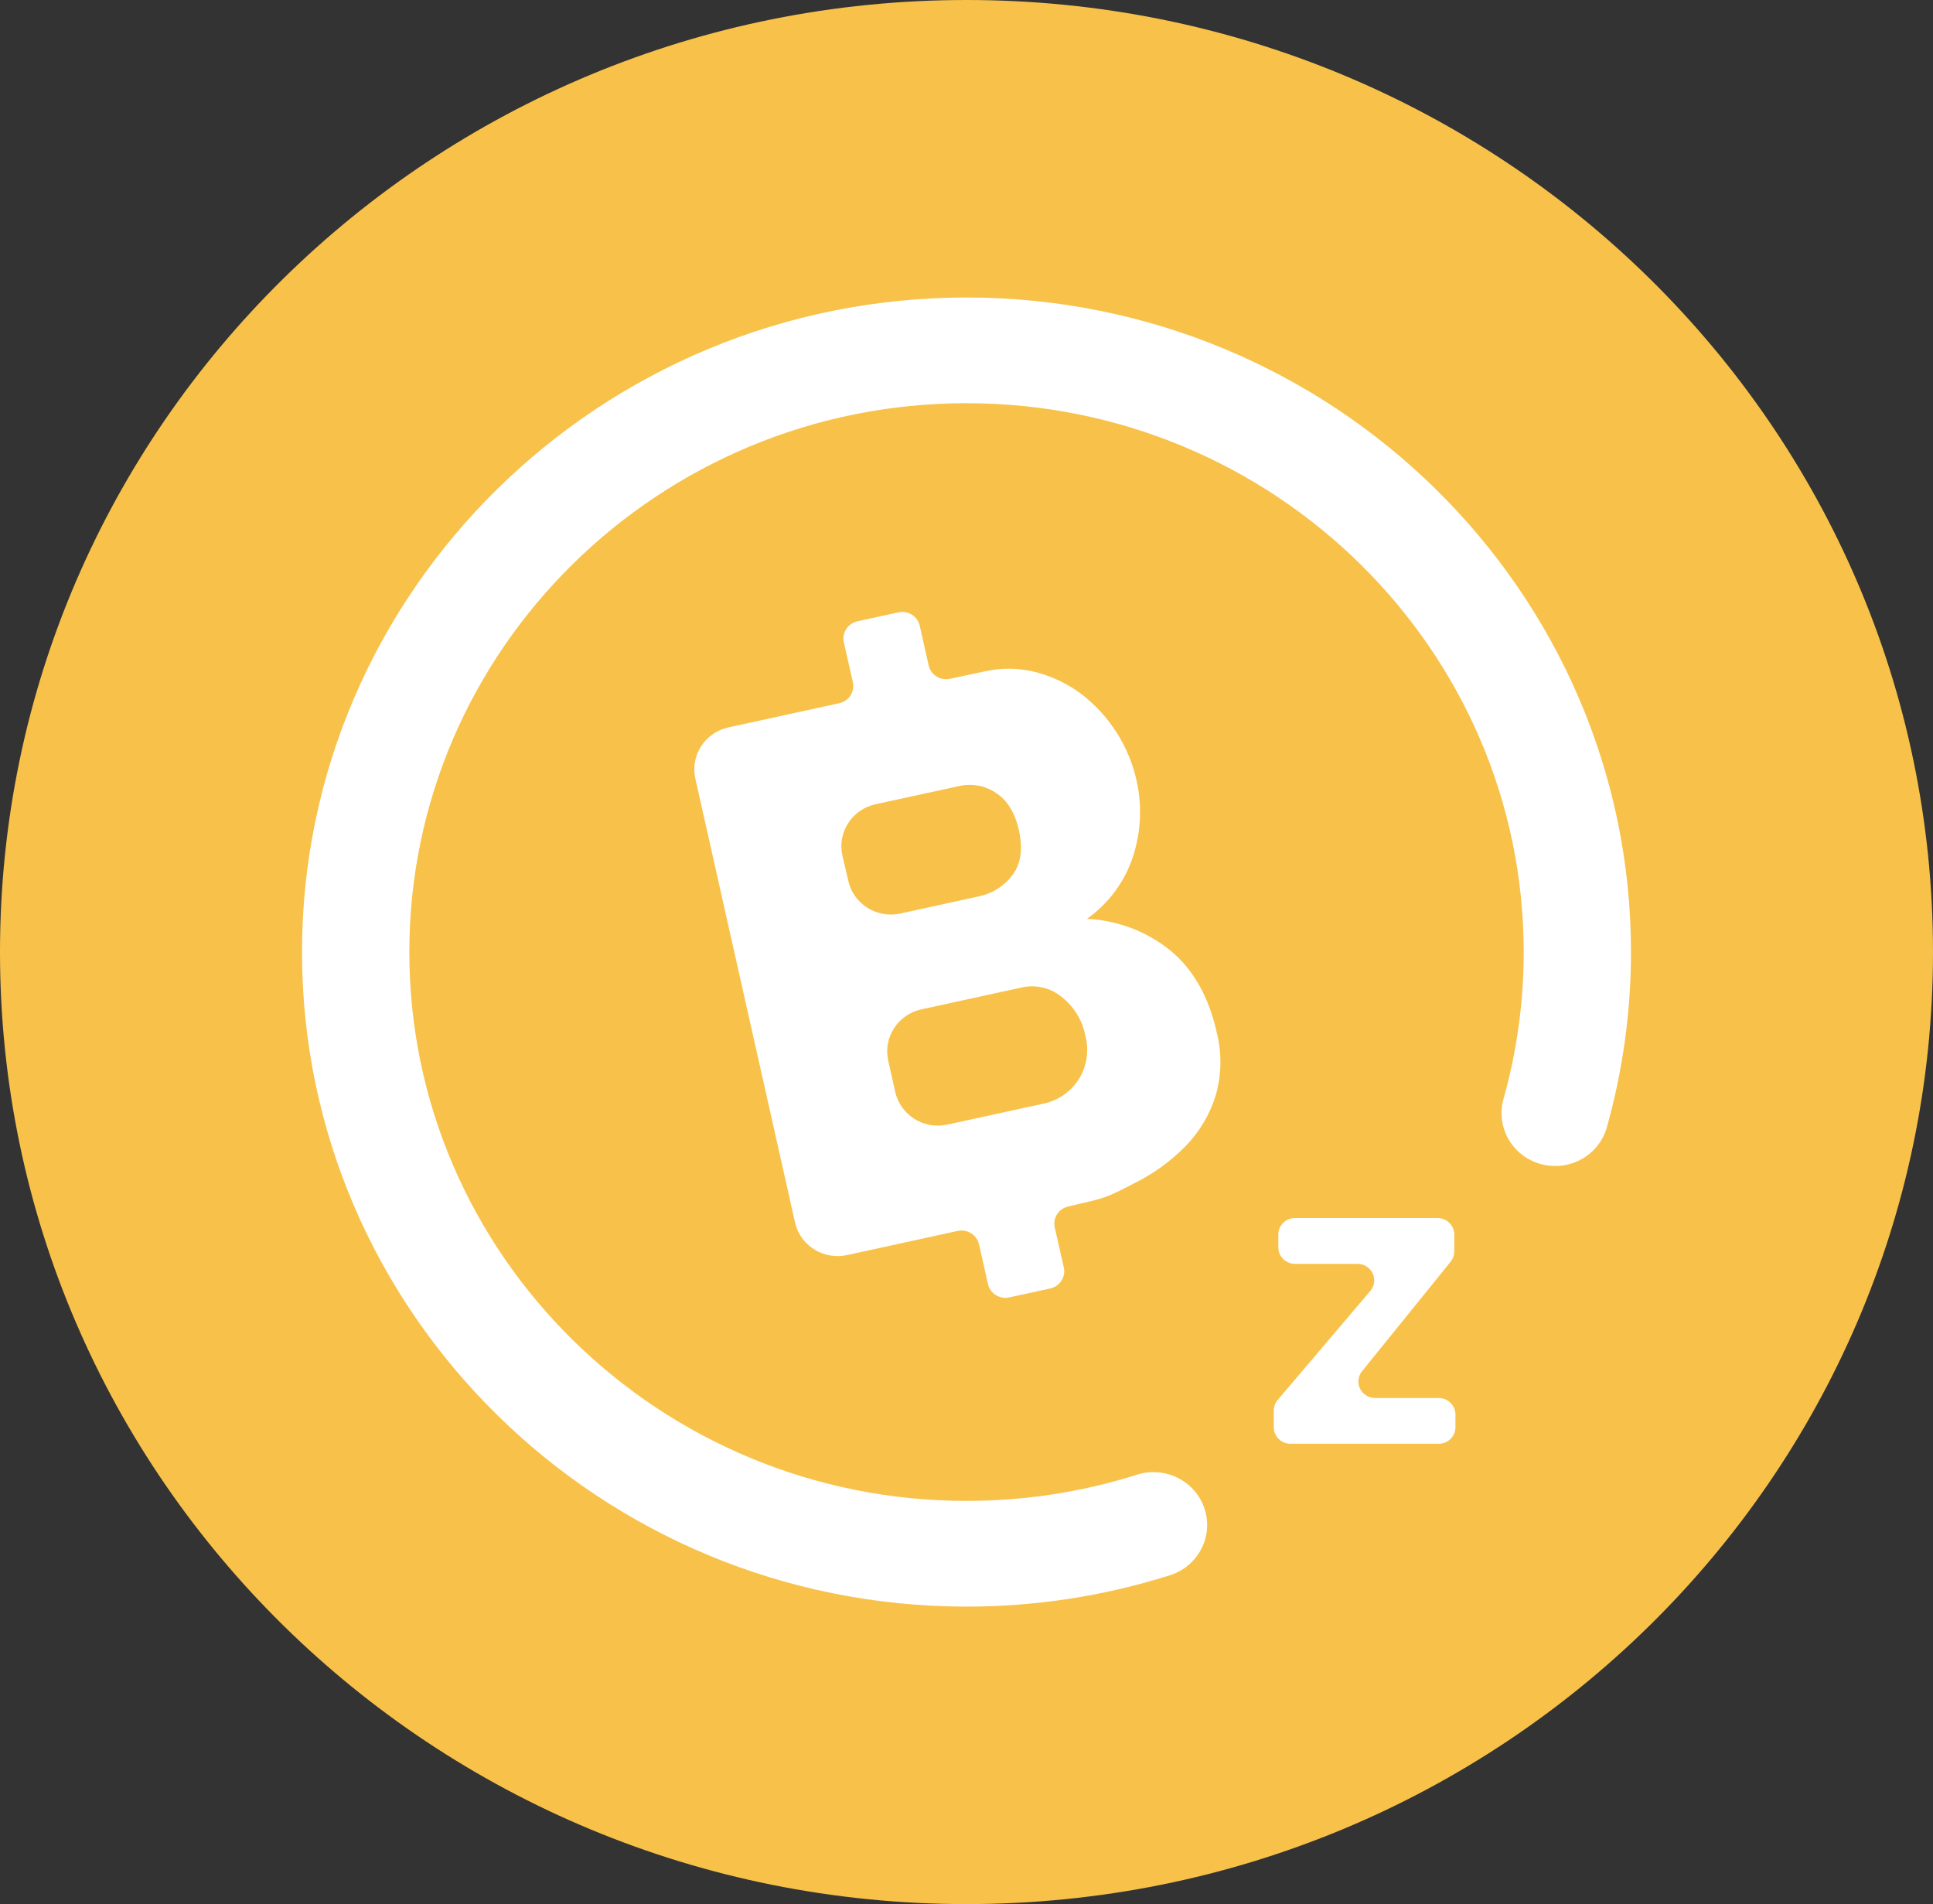 <svg width="66" height="65" viewBox="0 0 66 65" fill="none" xmlns="http://www.w3.org/2000/svg">
<rect x="0" y="0" width="66" height="65" fill="#333333" stroke="none"/>
<g clip-path="url(#clip0_312_9013)">
<path d="M33 65C51.225 65 66 50.449 66 32.5C66 14.551 51.225 0 33 0C14.775 0 0 14.551 0 32.5C0 50.449 14.775 65 33 65Z" fill="#F8C24A"/>
<path d="M33 54.844C20.489 54.844 10.312 44.822 10.312 32.5C10.312 20.178 20.495 10.156 33 10.156C45.505 10.156 55.688 20.184 55.688 32.5C55.688 34.535 55.407 36.562 54.852 38.525C54.713 38.976 54.4 39.355 53.98 39.582C53.561 39.808 53.068 39.864 52.607 39.737C52.146 39.611 51.754 39.311 51.514 38.903C51.275 38.495 51.207 38.011 51.325 37.554C51.789 35.908 52.027 34.208 52.025 32.5C52.025 22.169 43.49 13.764 33 13.764C22.51 13.764 13.976 22.169 13.976 32.5C13.976 42.831 22.51 51.236 33 51.236C34.964 51.236 36.917 50.94 38.787 50.353C39.018 50.274 39.263 50.242 39.507 50.258C39.75 50.274 39.988 50.338 40.207 50.446C40.425 50.554 40.619 50.704 40.778 50.887C40.936 51.07 41.056 51.282 41.13 51.511C41.204 51.74 41.231 51.982 41.209 52.222C41.186 52.461 41.116 52.694 41.001 52.906C40.886 53.118 40.729 53.306 40.54 53.458C40.35 53.609 40.132 53.722 39.897 53.789C37.667 54.49 35.34 54.846 33 54.844ZM39.961 32.447C40.745 33.093 41.273 34.028 41.545 35.248C41.722 35.951 41.71 36.688 41.512 37.385C41.314 38.031 40.965 38.623 40.493 39.112C39.976 39.641 39.371 40.079 38.703 40.406C37.997 40.765 37.83 40.881 36.989 41.064L36.465 41.188C36.31 41.225 36.175 41.321 36.091 41.454C36.006 41.588 35.978 41.749 36.013 41.903L36.323 43.268C36.34 43.345 36.342 43.425 36.328 43.503C36.313 43.581 36.284 43.655 36.241 43.721C36.197 43.788 36.141 43.846 36.075 43.891C36.009 43.936 35.935 43.968 35.857 43.985L34.46 44.289C34.382 44.306 34.301 44.308 34.222 44.294C34.143 44.281 34.068 44.252 34 44.209C33.932 44.167 33.874 44.112 33.828 44.047C33.782 43.982 33.749 43.909 33.732 43.832L33.427 42.477C33.41 42.4 33.377 42.327 33.331 42.263C33.285 42.198 33.227 42.143 33.159 42.1C33.091 42.058 33.016 42.029 32.937 42.015C32.858 42.002 32.777 42.003 32.699 42.02L28.918 42.845C28.533 42.929 28.129 42.858 27.797 42.648C27.464 42.439 27.229 42.108 27.145 41.728L23.741 26.577C23.657 26.197 23.729 25.8 23.941 25.472C24.154 25.145 24.49 24.914 24.876 24.83L28.656 24.005C28.735 23.988 28.809 23.956 28.874 23.911C28.94 23.866 28.996 23.808 29.039 23.741C29.082 23.675 29.112 23.601 29.126 23.523C29.14 23.445 29.138 23.365 29.12 23.288L28.811 21.923C28.794 21.846 28.793 21.766 28.807 21.689C28.821 21.611 28.851 21.537 28.895 21.47C28.938 21.404 28.994 21.346 29.061 21.302C29.127 21.257 29.201 21.225 29.279 21.208L30.676 20.904C30.754 20.887 30.835 20.885 30.914 20.898C30.993 20.912 31.068 20.941 31.136 20.984C31.203 21.026 31.262 21.081 31.308 21.146C31.354 21.211 31.386 21.284 31.404 21.361L31.709 22.718C31.744 22.873 31.841 23.008 31.977 23.093C32.114 23.178 32.279 23.207 32.437 23.172L33.592 22.925C34.19 22.787 34.815 22.797 35.407 22.955C35.972 23.108 36.5 23.367 36.96 23.721C37.895 24.456 38.545 25.484 38.804 26.634C38.998 27.487 38.959 28.377 38.693 29.213C38.417 30.081 37.861 30.837 37.111 31.367C38.154 31.415 39.152 31.793 39.961 32.447ZM28.762 29.203L28.964 30.069C29.049 30.448 29.283 30.779 29.616 30.989C29.948 31.198 30.352 31.269 30.737 31.186L33.433 30.597C33.889 30.501 34.293 30.243 34.568 29.872C34.858 29.49 34.933 28.978 34.788 28.334C34.654 27.741 34.392 27.318 34.004 27.066C33.822 26.943 33.616 26.859 33.398 26.819C33.181 26.779 32.957 26.784 32.742 26.835L29.896 27.454C29.705 27.496 29.524 27.574 29.363 27.684C29.203 27.794 29.066 27.935 28.961 28.097C28.855 28.26 28.784 28.441 28.749 28.631C28.715 28.82 28.719 29.015 28.762 29.203ZM36.824 36.855H36.828C36.968 36.631 37.061 36.382 37.1 36.121C37.139 35.861 37.124 35.596 37.055 35.342C36.953 34.822 36.665 34.356 36.244 34.028C36.057 33.874 35.836 33.766 35.598 33.711C35.361 33.656 35.114 33.656 34.877 33.711L31.461 34.456C31.076 34.54 30.74 34.771 30.527 35.098C30.314 35.426 30.242 35.823 30.327 36.203L30.566 37.273C30.608 37.462 30.688 37.64 30.799 37.798C30.912 37.956 31.054 38.091 31.219 38.195C31.384 38.298 31.568 38.369 31.761 38.403C31.953 38.436 32.151 38.432 32.342 38.391L35.578 37.686C35.833 37.639 36.074 37.541 36.289 37.398C36.503 37.255 36.685 37.07 36.824 36.855ZM43.626 47.789L46.788 44.068C46.858 43.986 46.902 43.886 46.917 43.779C46.931 43.673 46.914 43.565 46.867 43.468C46.821 43.371 46.748 43.289 46.656 43.231C46.564 43.174 46.457 43.144 46.349 43.144H44.22C44.145 43.144 44.07 43.13 44.001 43.102C43.931 43.073 43.868 43.032 43.815 42.98C43.761 42.927 43.719 42.865 43.69 42.797C43.661 42.728 43.647 42.655 43.647 42.581V42.142C43.647 41.832 43.902 41.58 44.22 41.58H49.083C49.235 41.58 49.38 41.639 49.487 41.745C49.594 41.85 49.655 41.993 49.655 42.142V42.719C49.655 42.846 49.611 42.969 49.531 43.069L46.505 46.81C46.438 46.893 46.396 46.993 46.384 47.098C46.372 47.204 46.39 47.31 46.437 47.406C46.484 47.502 46.557 47.582 46.648 47.638C46.739 47.695 46.845 47.724 46.953 47.724H49.12C49.436 47.724 49.694 47.976 49.694 48.287V48.724C49.694 48.798 49.679 48.871 49.65 48.939C49.621 49.008 49.579 49.07 49.526 49.122C49.472 49.175 49.409 49.216 49.34 49.244C49.27 49.272 49.196 49.286 49.12 49.286H44.063C43.912 49.286 43.766 49.227 43.659 49.121C43.552 49.016 43.492 48.873 43.492 48.724V48.155C43.492 48.021 43.539 47.892 43.626 47.789Z" fill="white"/>
</g>
<defs>
<clipPath id="clip0_312_9013">
<rect width="66" height="65" fill="white"/>
</clipPath>
</defs>
</svg>
